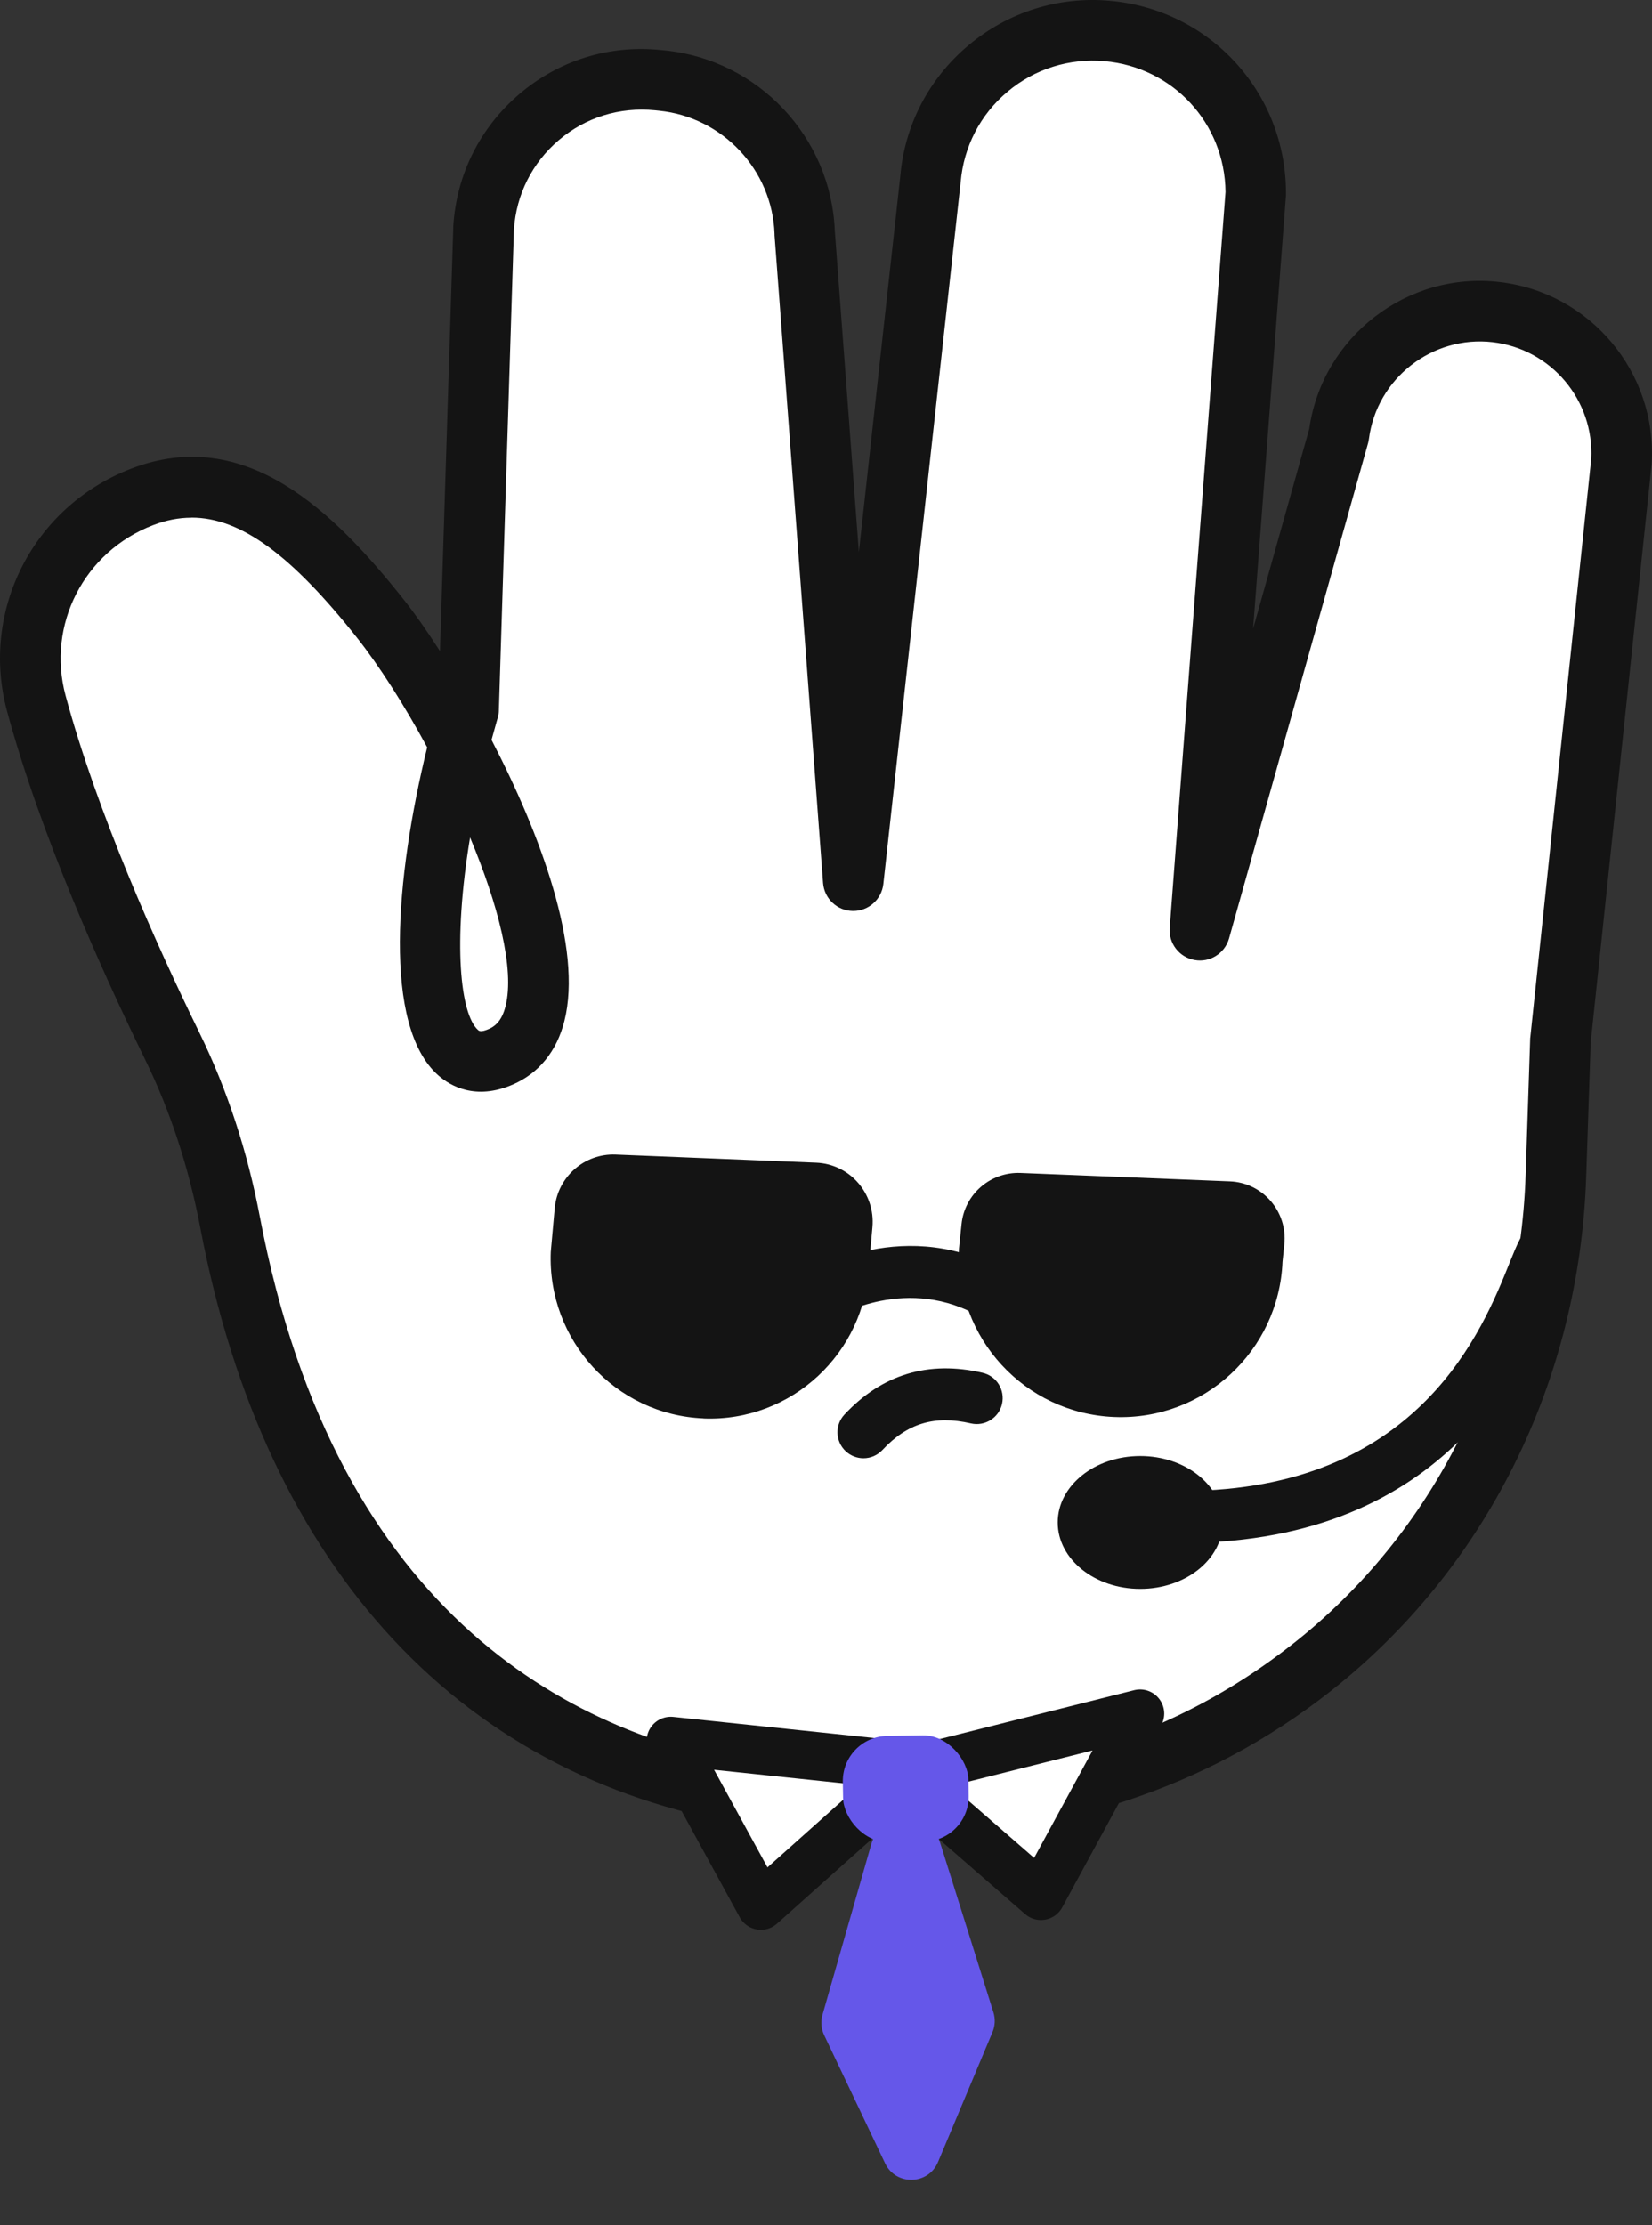 <svg width="513" height="691" viewBox="0 0 513 691" fill="none" xmlns="http://www.w3.org/2000/svg">
<rect x="0" y="0" width="513" height="691" fill="#333333" stroke="none"/>
<path d="M484.562 323.036L503.498 143.267C504.868 119.953 487.812 99.594 464.606 96.881C440.62 94.061 418.837 111.089 415.749 135.048L372.586 288.817L389.937 59.896C389.883 33.735 369.9 11.925 343.819 9.588C315.913 7.117 291.309 27.772 288.919 55.679L264.934 273.427L249.866 72.278C249.033 47.648 230.097 27.423 205.548 24.979C205.091 24.925 204.608 24.898 204.151 24.844C176.405 22.078 151.883 42.921 150.164 70.774L145.49 220.219C126.34 286.669 130.449 338.991 155.428 328.166C188.411 313.877 144.067 224.865 118.121 192.151C92.363 159.678 70.043 144.341 44.177 154.252C18.419 164.137 4.049 191.855 11.274 218.473C21.535 256.237 40.497 298.245 53.47 324.836C61.931 342.133 67.813 360.559 71.412 379.494C88.011 466.948 136.815 543.175 237.134 558.001C309.816 568.745 366.059 550.105 406.939 518.062C453.916 481.264 481.151 424.699 483.139 365.044L484.535 323.009" fill="white"/>
<path d="M276.94 570.437C263.537 570.437 249.785 569.417 235.765 567.321C144.013 553.758 82.371 487.684 62.2 381.267C58.654 362.627 52.906 345.034 45.063 328.999C31.204 300.635 12.51 258.869 2.223 220.971C-6.291 189.626 10.308 157.18 40.82 145.496C76.14 131.959 103.456 158.523 125.48 186.322C128.677 190.351 132.517 195.777 136.627 202.196L140.763 70.505C140.763 70.505 140.763 70.317 140.763 70.21C141.757 54.175 149.063 39.617 161.284 29.195C173.505 18.774 189.056 13.912 205.064 15.524L206.434 15.658C235.496 18.559 258.138 42.652 259.24 71.794L266.706 171.415L279.572 54.685C280.915 38.892 288.436 24.388 300.737 14.074C313.066 3.733 328.671 -1.182 344.652 0.241C375.755 3.008 399.284 28.658 399.338 59.896C399.338 60.137 399.338 60.379 399.338 60.621L389.131 195.213L406.563 133.168C410.619 104.616 436.968 84.176 465.734 87.588C493.855 90.891 514.564 115.602 512.899 143.858C512.899 143.992 512.899 144.153 512.872 144.288L493.963 323.708L492.566 365.393C490.444 429.05 461.356 487.415 412.767 525.475C374.869 555.181 328.483 570.437 276.967 570.437H276.94ZM59.433 160.752C55.458 160.752 51.537 161.531 47.561 163.062C26.101 171.281 14.417 194.058 20.38 216.056C30.264 252.53 48.448 293.115 61.958 320.753C70.526 338.319 76.838 357.497 80.679 377.775C104.503 503.289 179.655 540.032 238.531 548.735C302.241 558.136 356.954 545.351 401.164 510.702C445.374 476.054 471.831 422.872 473.765 364.775L475.161 322.741C475.161 322.526 475.161 322.284 475.215 322.069L494.124 142.542C495.091 124.304 481.688 108.377 463.531 106.255C444.757 104.079 427.513 117.536 425.096 136.283C425.042 136.74 424.935 137.197 424.827 137.626L381.664 291.396C380.348 296.043 375.728 298.97 370.974 298.111C366.22 297.278 362.863 292.954 363.239 288.146L380.563 59.6C380.348 38.301 364.259 20.869 343.014 18.989C332.055 18.022 321.311 21.379 312.878 28.47C304.417 35.561 299.26 45.526 298.32 56.511L274.308 274.501C273.77 279.282 269.742 282.881 264.961 282.881C264.907 282.881 264.853 282.881 264.799 282.881C259.938 282.801 255.963 279.041 255.587 274.179L240.519 73.03C240.519 73.03 240.519 72.788 240.519 72.654C239.847 52.805 224.43 36.367 204.661 34.379L203.372 34.245C192.414 33.171 181.831 36.447 173.532 43.511C165.259 50.548 160.317 60.406 159.592 71.23L154.918 220.514C154.918 221.293 154.784 222.072 154.569 222.824C153.897 225.161 153.253 227.471 152.635 229.754C167.837 259.057 180.945 294.404 175.277 316.993C172.914 326.42 167.354 333.27 159.216 336.788C147.639 341.811 139.769 337.164 136.117 333.941C118.739 318.631 122.794 272.353 132.652 232.064C125.507 218.876 117.798 206.789 110.815 197.979C90.509 172.382 74.77 160.725 59.487 160.725L59.433 160.752ZM145.974 260.051C140.495 293.061 142.993 315.059 148.472 319.867C148.767 320.108 149.304 320.592 151.695 319.571C153.521 318.792 155.778 317.261 156.986 312.454C159.887 300.904 154.676 280.894 145.974 260.051Z" fill="#141414"/>
<path d="M268.13 452.816C266.169 452.816 264.182 452.091 262.624 450.64C259.374 447.605 259.186 442.502 262.221 439.252C273.878 426.762 288.328 422.384 305.115 426.279C309.467 427.273 312.153 431.597 311.159 435.948C310.165 440.299 305.814 442.985 301.489 441.992C290.235 439.386 281.775 441.938 274.012 450.264C272.428 451.956 270.279 452.816 268.13 452.816Z" fill="#141414"/>
<path d="M345.995 440.004C318.25 438.876 296.682 415.509 297.783 387.763L298.589 380.081C299.555 370.788 307.586 363.858 316.933 364.234L381.906 366.84C392.14 367.243 399.875 376.214 398.827 386.393L398.263 391.792C397.135 419.538 373.768 441.106 346.022 440.004H345.995Z" fill="#141414"/>
<path d="M218.476 440.436C191.173 439.32 169.949 416.203 171.032 388.755L172.248 375.231C173.12 365.479 181.473 358.119 191.199 358.518L253.444 361.042C263.911 361.467 271.867 370.607 270.915 381.076L269.858 392.768C268.748 420.215 245.753 441.552 218.45 440.462L218.476 440.436Z" fill="#141414"/>
<path d="M258.783 409.358L250.269 395.686C251.531 394.88 281.614 376.482 313.2 395.418L304.928 409.25C281.936 395.498 259.723 408.794 258.783 409.384V409.358Z" fill="#141414"/>
<path d="M371.404 479.035C367.053 479.035 363.454 475.571 363.346 471.193C363.239 466.734 366.73 463.054 371.189 462.92C441.104 461.093 460.443 412.854 468.715 392.28C471.24 386.022 472.502 382.879 475.188 380.73C478.653 377.964 483.73 378.528 486.523 381.993C489.048 385.135 488.806 389.621 486.147 392.495C485.61 393.515 484.535 396.148 483.676 398.296C475.054 419.811 452.116 476.967 371.619 479.062C371.538 479.062 371.485 479.062 371.404 479.062V479.035Z" fill="#141414"/>
<path d="M354.08 493.378C368.232 493.378 379.704 484.143 379.704 472.75C379.704 461.358 368.232 452.122 354.08 452.122C339.928 452.122 328.456 461.358 328.456 472.75C328.456 484.143 339.928 493.378 354.08 493.378Z" fill="#141414"/>
<path d="M208.296 540.591L284.583 548.612L236.283 591.742L208.296 540.591Z" fill="white" stroke="#141414" stroke-width="15" stroke-linejoin="round"/>
<path d="M279.689 550.793L354.028 532.112L323.255 588.704L279.689 550.793Z" fill="white" stroke="#141414" stroke-width="15" stroke-linejoin="round"/>
<rect x="261.491" y="539.273" width="39" height="33" rx="14" transform="rotate(-0.949 261.491 539.273)" fill="#6557E9"/>
<path d="M255.41 625.633L270.603 572.509C271.693 568.699 275.145 566.05 279.107 565.985L283.214 565.916C287.2 565.85 290.755 568.415 291.949 572.218L308.481 624.849C309.118 626.877 309.017 629.066 308.195 631.026L291.276 671.367C288.267 678.541 278.188 678.776 274.848 671.751L255.935 631.972C254.995 629.993 254.808 627.739 255.41 625.633Z" fill="#6557E9"/>
</svg>
